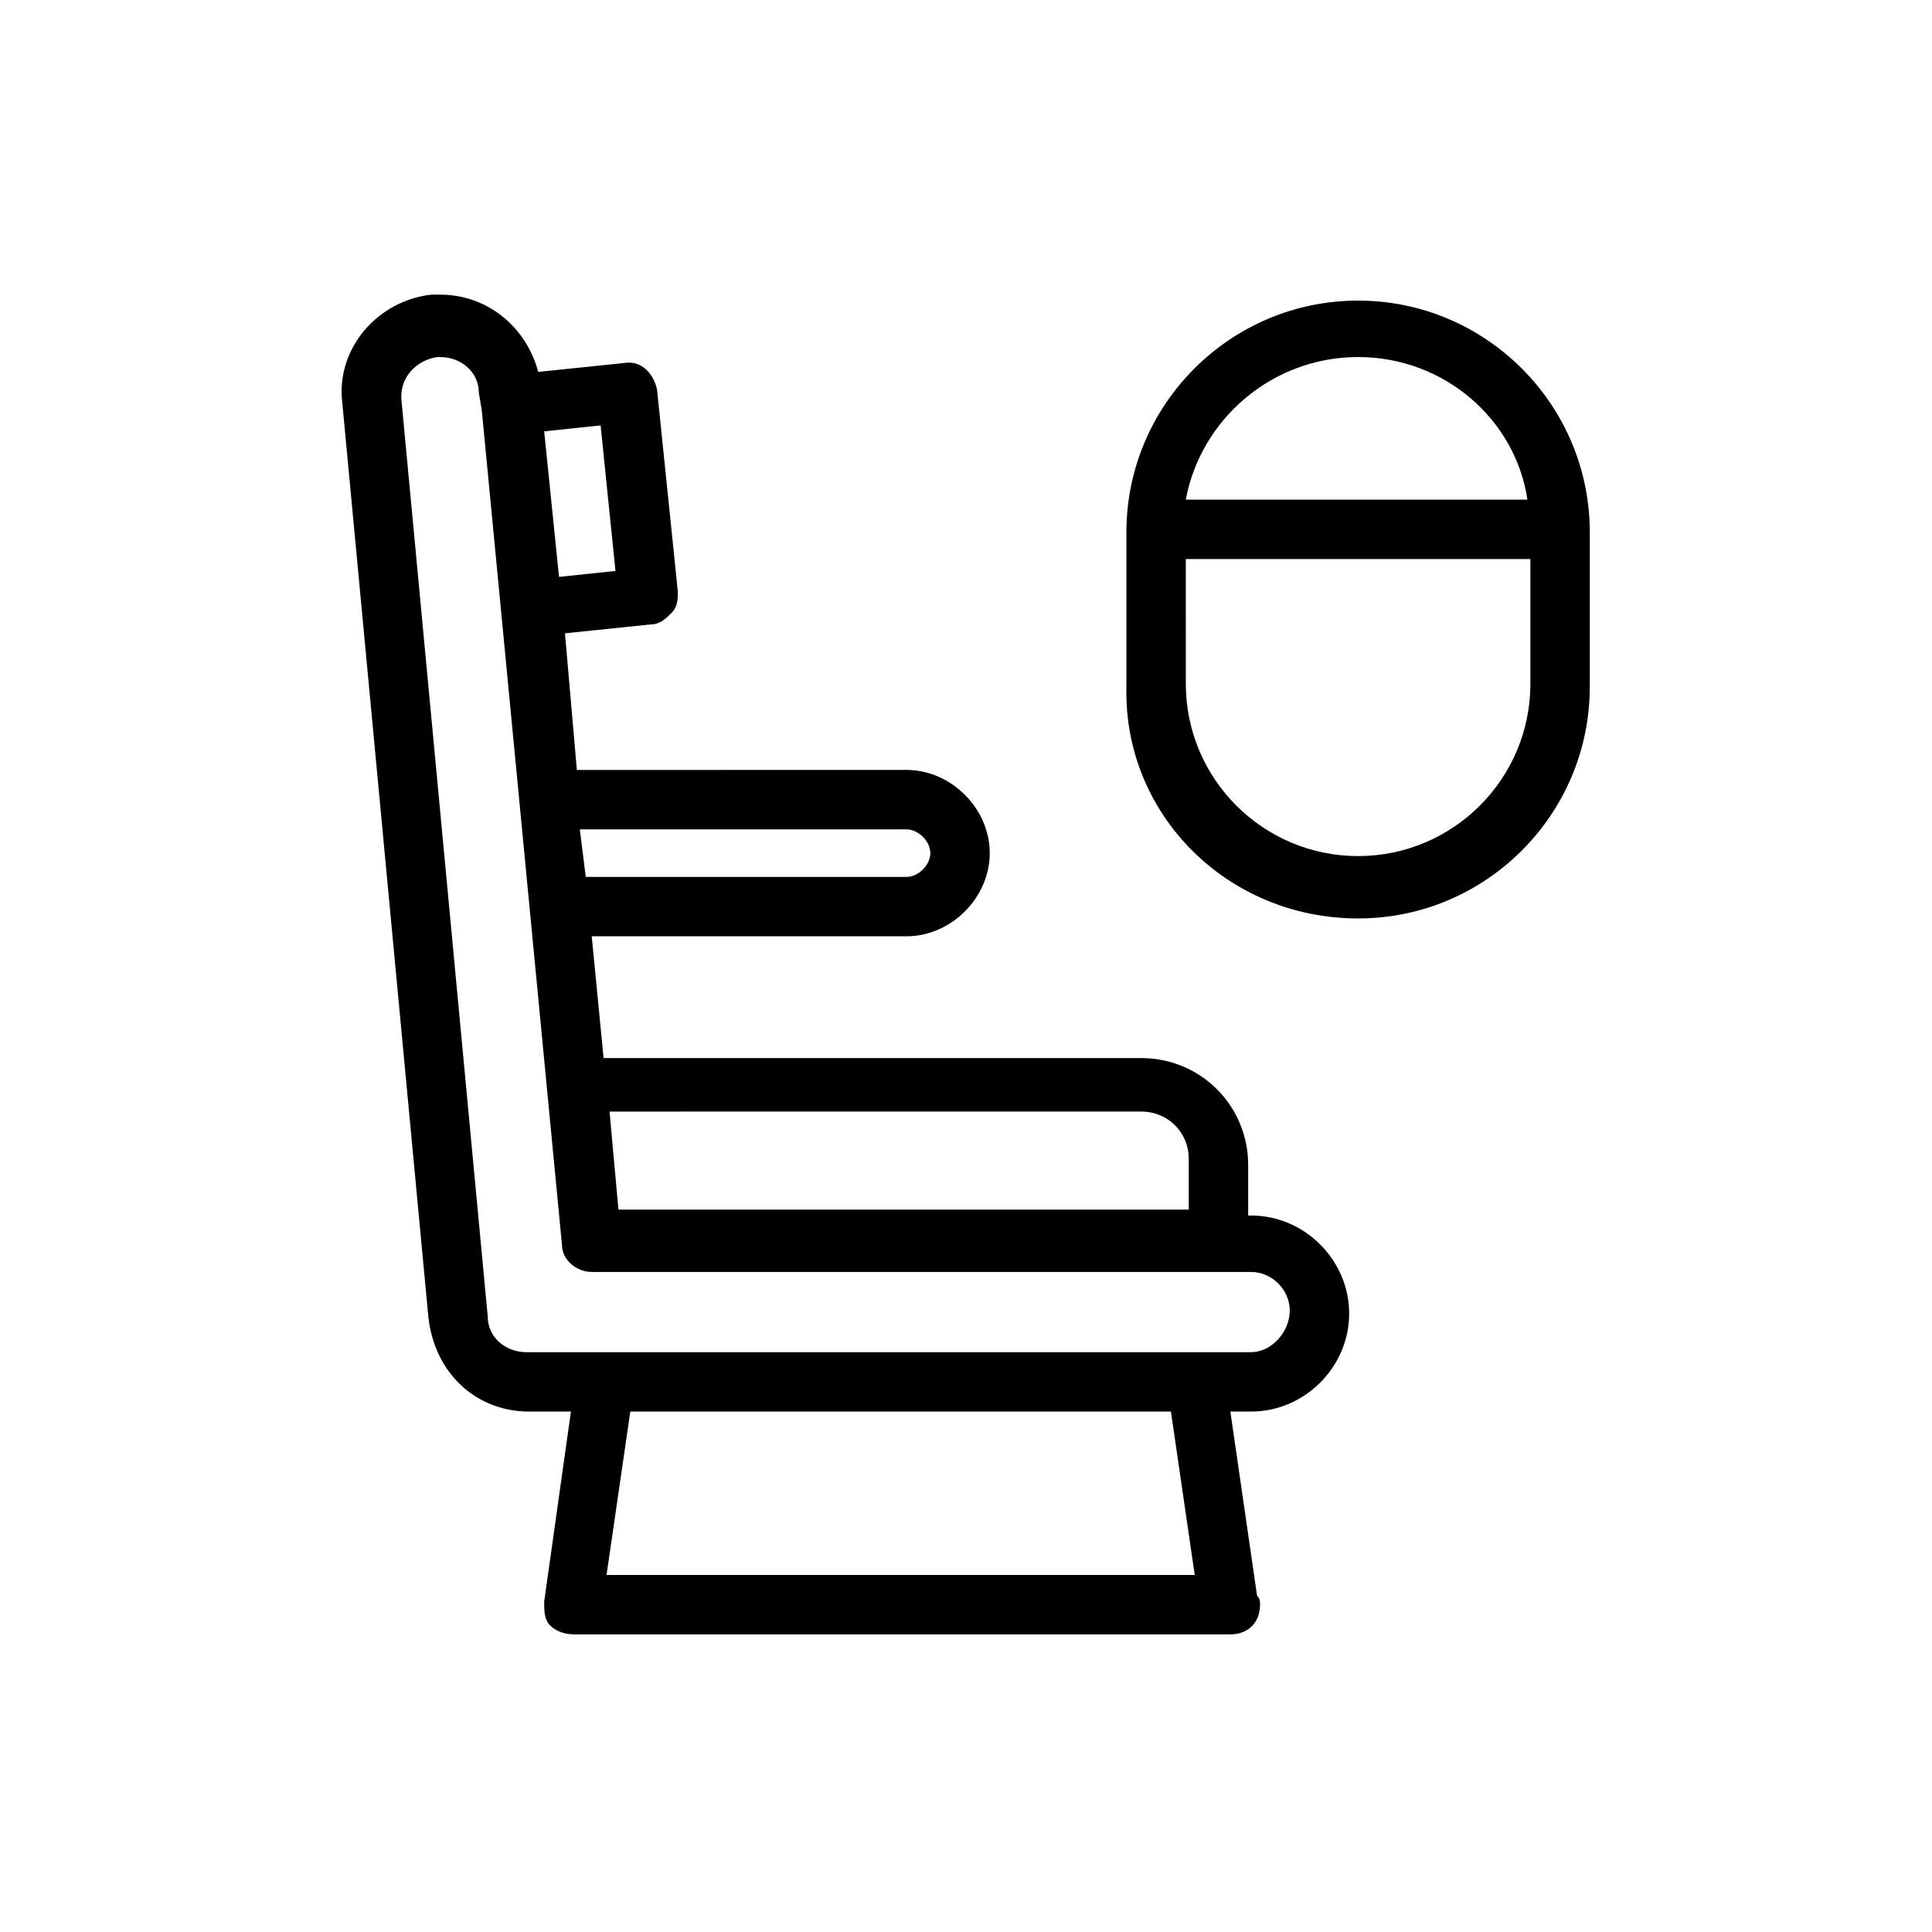 <?xml version="1.0" encoding="UTF-8"?>
<!-- Uploaded to: ICON Repo, www.iconrepo.com, Generator: ICON Repo Mixer Tools -->
<svg fill="#000000" width="800px" height="800px" version="1.1" viewBox="144 144 512 512" xmlns="http://www.w3.org/2000/svg">
 <g>
  <path d="m284.28 518.08h11.02l-7.086 50.383c0 2.363 0 4.723 1.574 6.297 1.574 1.574 3.938 2.363 6.297 2.363h173.97c4.723 0 7.871-3.148 7.871-7.871 0-0.789 0-1.574-0.789-2.363l-7.082-48.809h5.512c14.168 0 25.977-11.809 25.977-25.977 0-14.168-11.809-25.977-25.977-25.977h-0.789v-13.383c0-15.742-12.594-28.34-28.34-28.34h-142.48l-3.148-32.277h83.441c11.809 0 22.043-10.234 22.043-22.043 0-11.809-10.234-22.043-22.043-22.043l-87.379 0.004-3.148-36.211 22.828-2.363c2.363 0 3.938-1.574 5.512-3.148 1.574-1.574 1.574-3.938 1.574-5.512l-5.512-53.531c-0.789-3.938-3.938-7.871-8.66-7.086l-22.828 2.363c-3.148-11.809-13.383-20.469-25.977-20.469h-2.363c-14.168 1.574-25.191 14.168-23.617 28.34l22.828 242.46c1.578 14.961 12.598 25.195 26.77 25.195zm176.33 43.297h-155.87l6.297-43.297h143.27zm-14.168-122.8c7.086 0 12.594 5.512 12.594 12.594v13.383l-151.14 0.004-2.359-25.98zm-62.191-74.781c3.148 0 6.297 3.148 6.297 6.297 0 3.148-3.148 6.297-6.297 6.297h-85.016l-1.574-12.594zm-77.145-68.488-14.957 1.574-3.938-38.574 14.957-1.574zm-47.234-56.68h0.789c5.512 0 10.234 3.938 10.234 9.445l0.789 4.723 21.254 221.2c0 3.938 3.938 7.086 7.871 7.086h174.76c5.512 0 10.234 4.723 10.234 10.234s-4.723 11.023-10.234 11.023h-192.08c-5.512 0-10.234-3.938-10.234-9.445l-22.828-242.46c-0.785-6.297 3.938-11.02 9.445-11.809z"/>
  <path d="m503.91 387.4c33.852 0 61.402-27.551 61.402-61.402v-40.934c0-33.852-27.551-61.402-61.402-61.402-33.852 0-61.402 27.551-61.402 61.402v40.934c-0.789 33.852 26.766 61.402 61.402 61.402zm0-148.78c22.828 0 41.723 16.531 44.871 37.785h-90.531c3.938-21.254 22.832-37.785 45.66-37.785zm-46.445 53.531h92.102v33.062c0 25.191-20.469 45.656-45.656 45.656-25.191 0-45.656-20.469-45.656-45.656l-0.004-33.062z"/>
 </g>
</svg>